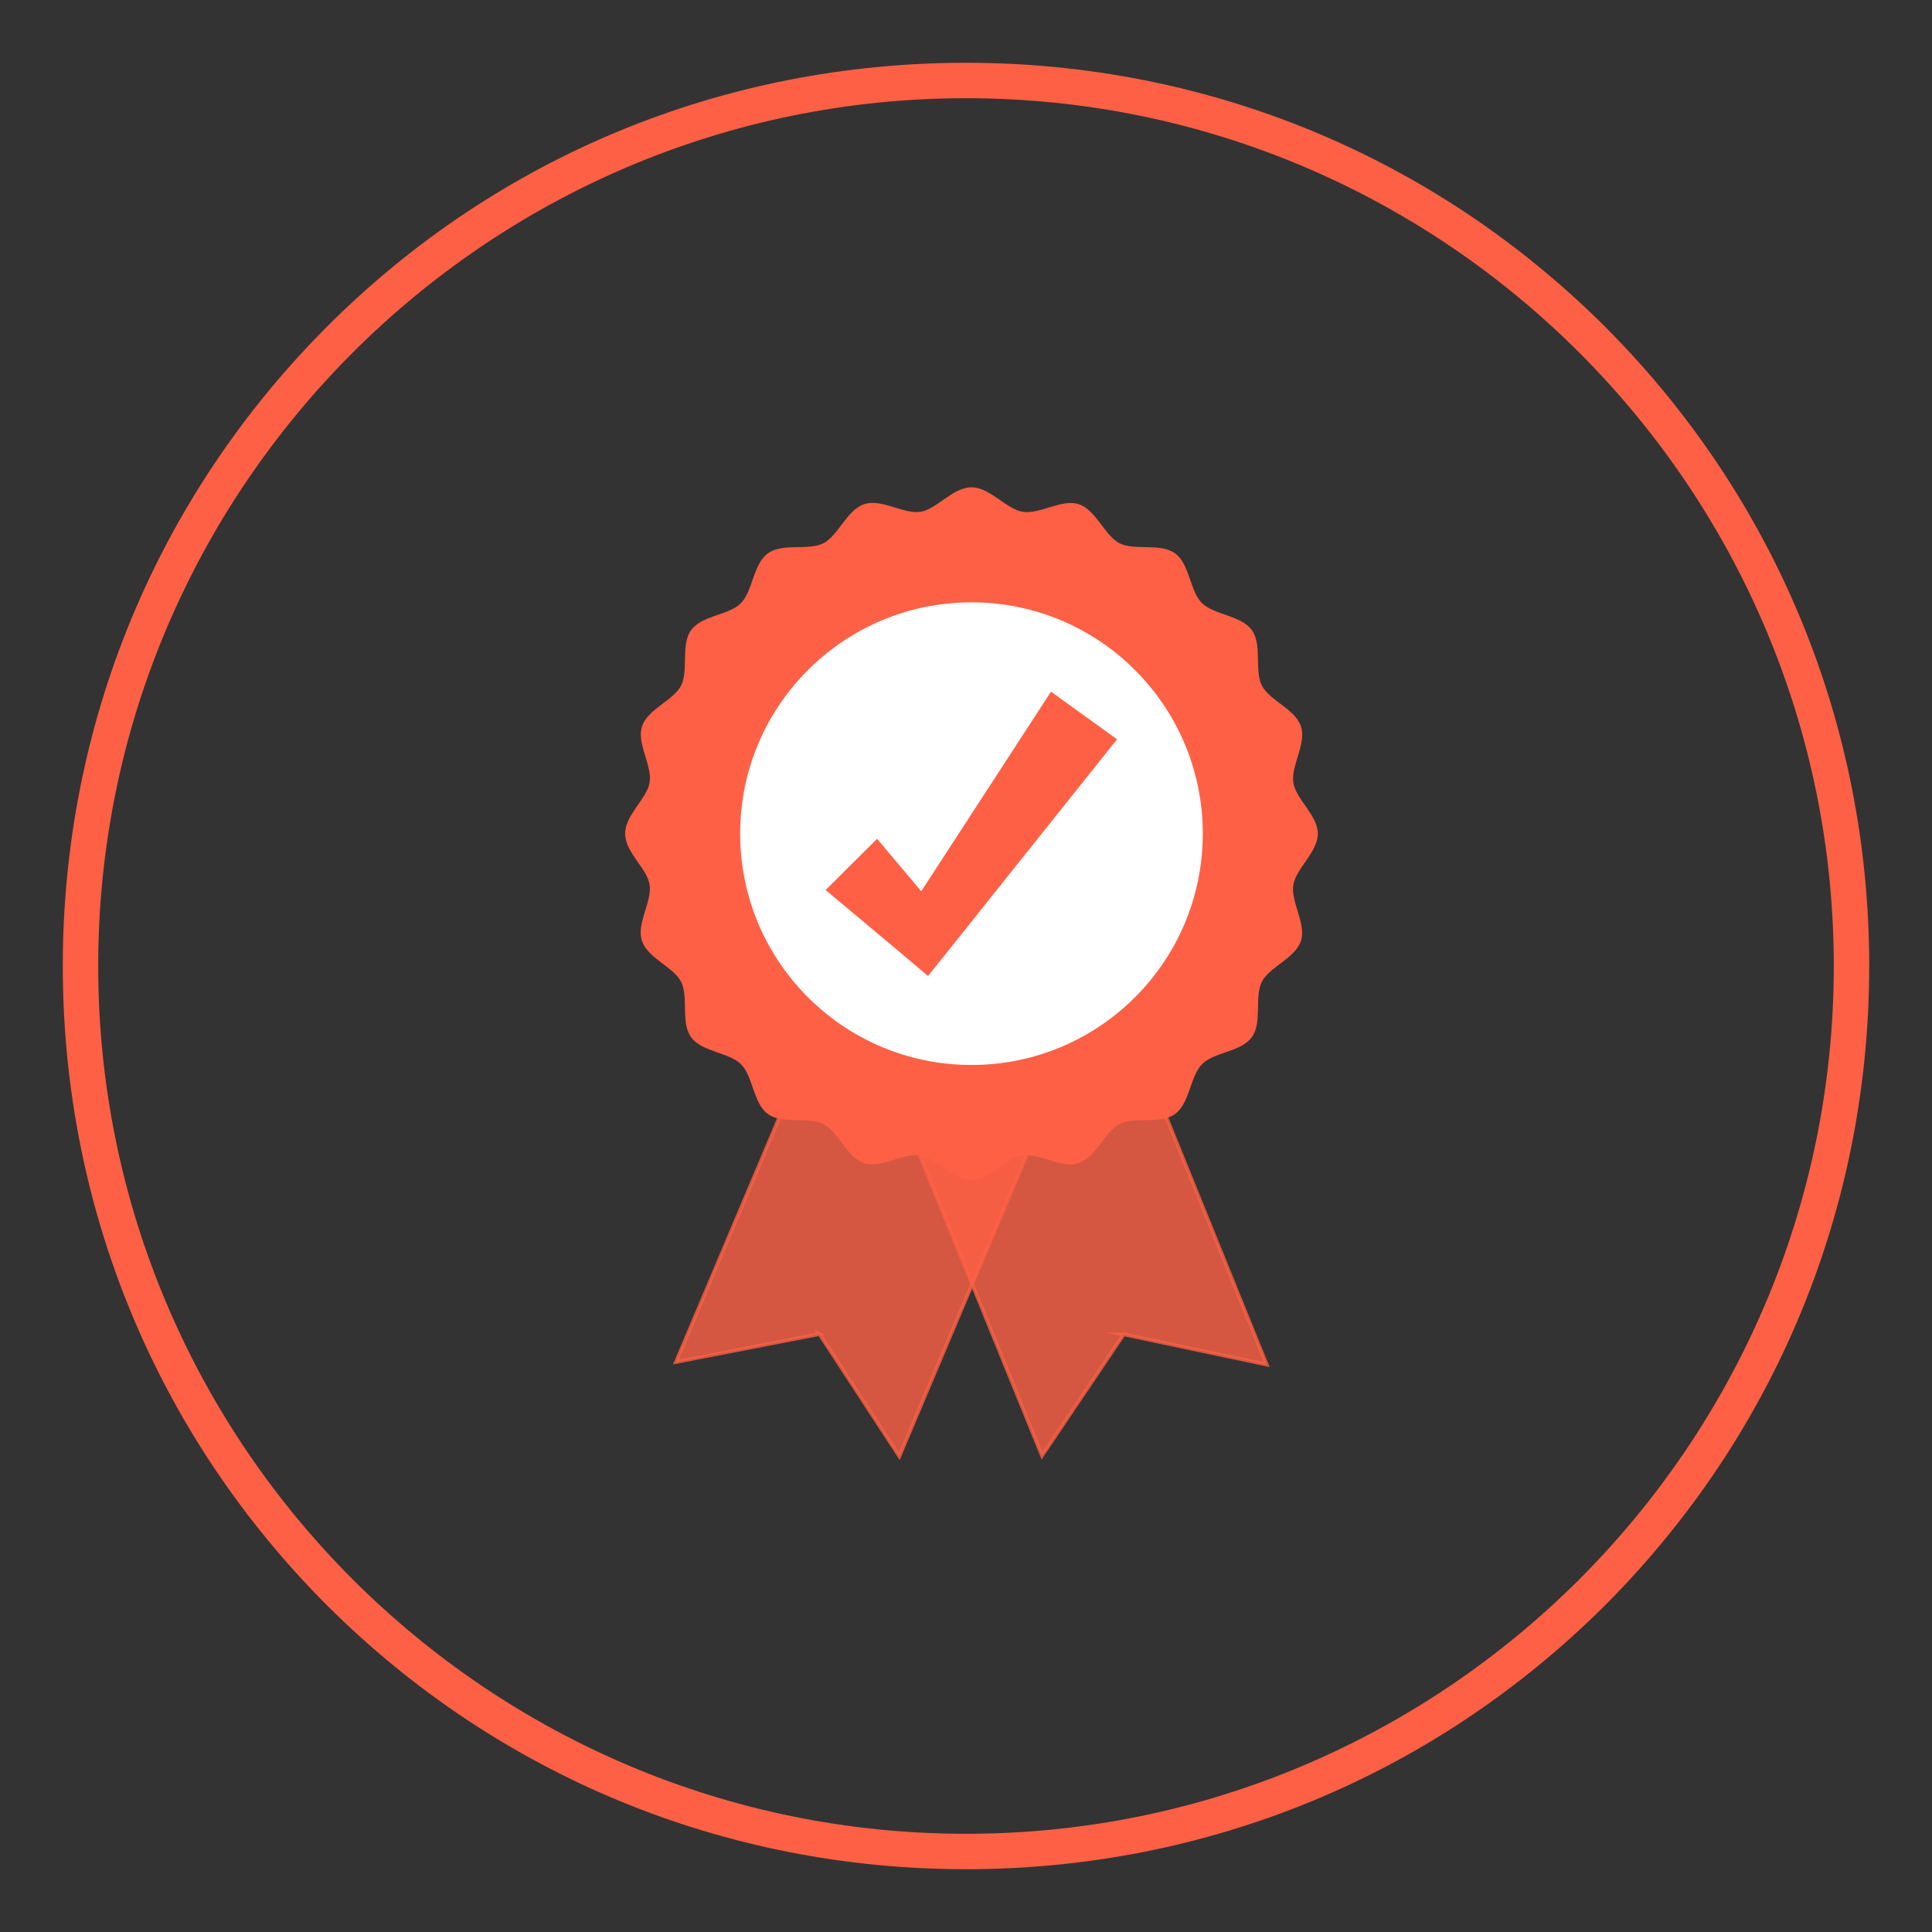 <?xml version="1.0" encoding="utf-8"?>
<!-- Generator: Adobe Illustrator 27.2.0, SVG Export Plug-In . SVG Version: 6.00 Build 0)  -->
<svg version="1.1" xmlns="http://www.w3.org/2000/svg" xmlns:xlink="http://www.w3.org/1999/xlink" x="0px" y="0px"
	 viewBox="0 0 600 600" style="enable-background:new 0 0 600 600;" xml:space="preserve">
<rect x="0" y="0" width="600" height="600" fill="#333333" stroke="none"/>
<style type="text/css">
	.st0{opacity:0.8;fill:#FE6045;stroke:#FE6045;stroke-width:1.119;stroke-miterlimit:10;}
	.st1{fill:#FE6045;stroke:#FE6045;stroke-width:1.119;stroke-miterlimit:10;}
	.st2{fill:#FE6045;}
	.st3{fill:#FFFFFF;stroke:#FE6045;stroke-width:1.119;stroke-miterlimit:10;}
	.st4{display:none;}
	.st5{display:inline;fill:#FE6045;}
	.st6{display:inline;fill:none;stroke:#FE6045;stroke-width:5.331;stroke-miterlimit:10;}
	.st7{display:inline;}
</style>
<g id="Excelencia">
	<polygon class="st0" points="353.8,326.2 393.4,423.8 348.9,414.4 349,414.4 323.6,452.1 283.9,354.5 	"/>
	<polygon class="st0" points="320.3,355.3 279.3,452.3 254.4,414.2 254.6,414.3 209.9,423 250.9,326 	"/>
	<path class="st1" d="M408.7,258.9c0,5.5-6.7,10.5-7.6,15.8c-0.9,5.4,4,12.2,2.4,17.3c-1.7,5.2-9.6,7.8-12.1,12.6
		c-2.5,4.9,0.1,12.8-3.1,17.2c-3.2,4.4-11.6,4.4-15.4,8.3c-3.8,3.8-3.9,12.2-8.3,15.4c-4.4,3.2-12.3,0.6-17.2,3.1
		c-4.8,2.5-7.4,10.4-12.6,12.1c-5.1,1.7-11.9-3.2-17.3-2.4c-5.3,0.8-10.2,7.6-15.8,7.6c-5.5,0-10.5-6.7-15.8-7.6
		c-5.4-0.9-12.2,4-17.3,2.4c-5.2-1.7-7.8-9.6-12.6-12.1c-4.9-2.5-12.8,0.1-17.2-3.1c-4.4-3.2-4.4-11.6-8.3-15.4
		c-3.8-3.8-12.2-3.9-15.4-8.3c-3.2-4.4-0.6-12.3-3.1-17.2c-2.5-4.8-10.4-7.4-12.1-12.6c-1.7-5.1,3.2-11.9,2.4-17.3
		c-0.8-5.3-7.6-10.2-7.6-15.8s6.7-10.5,7.6-15.8c0.9-5.4-4-12.2-2.4-17.3c1.7-5.2,9.6-7.8,12.1-12.6c2.5-4.9-0.1-12.8,3.1-17.2
		c3.2-4.4,11.6-4.4,15.4-8.3c3.8-3.8,3.9-12.2,8.3-15.4c4.4-3.2,12.3-0.6,17.2-3.1c4.8-2.5,7.4-10.4,12.6-12.1
		c5.1-1.7,11.9,3.2,17.3,2.4c5.3-0.8,10.2-7.6,15.8-7.6c5.5,0,10.5,6.7,15.8,7.6c5.4,0.9,12.2-4,17.3-2.4c5.2,1.7,7.8,9.6,12.6,12.1
		c4.9,2.5,12.8-0.1,17.2,3.1c4.4,3.2,4.4,11.6,8.3,15.4s12.2,3.9,15.4,8.3c3.2,4.4,0.6,12.3,3.1,17.2c2.5,4.8,10.4,7.4,12.1,12.6
		c1.7,5.1-3.2,11.9-2.4,17.3C401.9,248.5,408.7,253.4,408.7,258.9z"/>
	<circle class="st2" cx="301.7" cy="258.9" r="79.9"/>
	<circle class="st3" cx="301.7" cy="258.9" r="72.4"/>
	<polygon class="st2" points="346.9,229.6 293.9,296 288.2,303.1 281,297 256.4,276.4 272.4,260.5 286.1,276.8 326.4,214.8 	"/>
</g>
<g id="Transparencia" class="st4">
	<path class="st5" d="M254.9,231c37,0,68.4,16.9,88.2,31.1c23.4,16.8,35.5,33,38.6,39.2c-3.1,6.2-15.2,22.4-38.6,39.2
		c-19.8,14.2-51.1,31.1-88.2,31.1c-37,0-68.4-16.9-88.2-31.1c-23.4-16.8-35.5-33-38.6-39.2c3.1-6.2,15.2-22.4,38.6-39.2
		C186.5,247.8,217.9,231,254.9,231 M254.9,213.4c-80,0-144.9,70.3-144.9,87.8c0,17.6,64.9,87.8,144.9,87.8
		c80,0,144.9-70.3,144.9-87.8C399.8,283.7,335,213.4,254.9,213.4L254.9,213.4z M254.9,248.5c-29.1,0-52.7,23.6-52.7,52.7
		c0,29.1,23.6,52.7,52.7,52.7c29.1,0,52.7-23.6,52.7-52.7C307.6,272.1,284,248.5,254.9,248.5z M235,283.2c-5.5,0-10-4.5-10-10
		s4.5-10,10-10c5.5,0,10,4.5,10,10S240.5,283.2,235,283.2z"/>
	<rect x="261.6" y="171.3" class="st6" width="202.4" height="262.6"/>
</g>
<g id="Confianza" class="st4">
	<path class="st5" d="M455.9,260.8L455.9,260.8c0-1.1,0.1-2.1,0.1-3.2c0-42.7-36-79.8-80.5-79.8c-32.5,0-60.5,20.9-73.2,47.6h0
		c-12.7-26.7-40.7-47.6-73.2-47.6c-44.5,0-80.5,37-80.5,79.8c0,1.1,0,2.1,0.1,3.2h0c0,0-4.5,50.8,52,106.2
		c25.7,25.7,54.4,50.2,101.7,88.6c47.3-38.4,76-62.9,101.7-88.6C460.5,311.5,455.9,260.8,455.9,260.8z"/>
</g>
<g id="Honestidad" class="st4">
	<g class="st7">
		<path class="st2" d="M391.5,280H213.4c-9.2,0-16.8,6.9-16.8,15.3v162.3c0,8.4,7.5,15.3,16.8,15.3h178.1c9.2,0,16.8-6.9,16.8-15.3
			V295.3C408.2,286.9,400.7,280,391.5,280z M314.5,376v35.3c0,6.6-5.4,12.1-12.1,12.1c-6.6,0-12.1-5.4-12.1-12.1V376
			c-9.1-4.5-15.4-13.8-15.4-24.7c0-15.2,12.3-27.5,27.5-27.5c15.2,0,27.5,12.3,27.5,27.5C329.9,362.1,323.6,371.5,314.5,376z"/>
		<path class="st2" d="M249,266.3v-49.6c0-28.9,23.5-52.5,52.5-52.5c28.9,0,52.5,23.5,52.5,52.5v49.6h33.3v-49.6
			c0-47.3-38.5-85.8-85.8-85.8s-85.8,38.5-85.8,85.8v49.6H249z"/>
	</g>
</g>
<g id="Confidencialidad" class="st4">
	<g class="st7">
		<g>
			<path class="st2" d="M442.7,165.3c-0.2-3.6-3.5-6.1-7-5.5c-1.9,0.4-3.8,0.7-5.8,1c-11.6,1.9-23.4,2.9-35.1,2.7
				c-9.9-0.1-19.7-1-29.4-2.8c-8.1-1.5-16.1-3.6-23.8-6.4c-6.3-2.3-12.4-5-18.3-8.2c-4.5-2.4-8.8-5.1-12.9-8.1
				c-1.5-1.1-3-2.2-4.4-3.4c-1.4-1.1-2.7-2.6-4.7-2.7c-1.8-0.1-3.4,1-4.7,2.1c-2.3,1.9-4.7,3.7-7.2,5.5c-4.4,3-9,5.8-13.8,8.2
				c-6.2,3.2-12.5,5.8-19.1,8c-8,2.7-16.2,4.6-24.6,5.9c-10,1.6-20,2.2-30.1,2c-12-0.2-24-1.5-35.8-3.7c-3.5-0.7-6.8,1.9-7.1,5.5
				c-1.9,31.1-6.8,161.1,38.9,218.3c48.1,60.2,89.7,84.1,100.3,89.4c1.6,0.8,3.6,0.8,5.2,0c10.7-5.2,52.5-28.9,100.3-89.4
				C449.2,326.2,444.5,196.4,442.7,165.3z M376.7,269.2l-84.7,94c-3.4,3.7-8.1,5.7-12.8,5.7c-3.6,0-7.1-1.1-10.2-3.4l-32.5-24.1
				c-7.6-5.7-9.2-16.4-3.6-24c5.7-7.6,16.4-9.2,24-3.6l19.9,14.8l74.3-82.4c6.4-7,17.2-7.6,24.3-1.3
				C382.4,251.3,383,262.1,376.7,269.2z"/>
		</g>
	</g>
</g>
<g id="Cercle">
	<path class="st2" d="M498.5,101.5c-53-52.9-123.5-82-198.5-82c-75.2,0-145.7,29.1-198.5,82c-52.9,53-82,123.5-82,198.5
		s29.1,145.5,82,198.5c53,52.9,123.5,82,198.5,82s145.5-29.1,198.5-82c52.9-53,82-123.5,82-198.5S551.4,154.5,498.5,101.5z
		 M300,569.5C151.4,569.5,30.5,448.6,30.5,300S151.4,30.5,300,30.5S569.5,151.4,569.5,300S448.6,569.5,300,569.5z"/>
</g>
<g id="Lines">
</g>
</svg>
